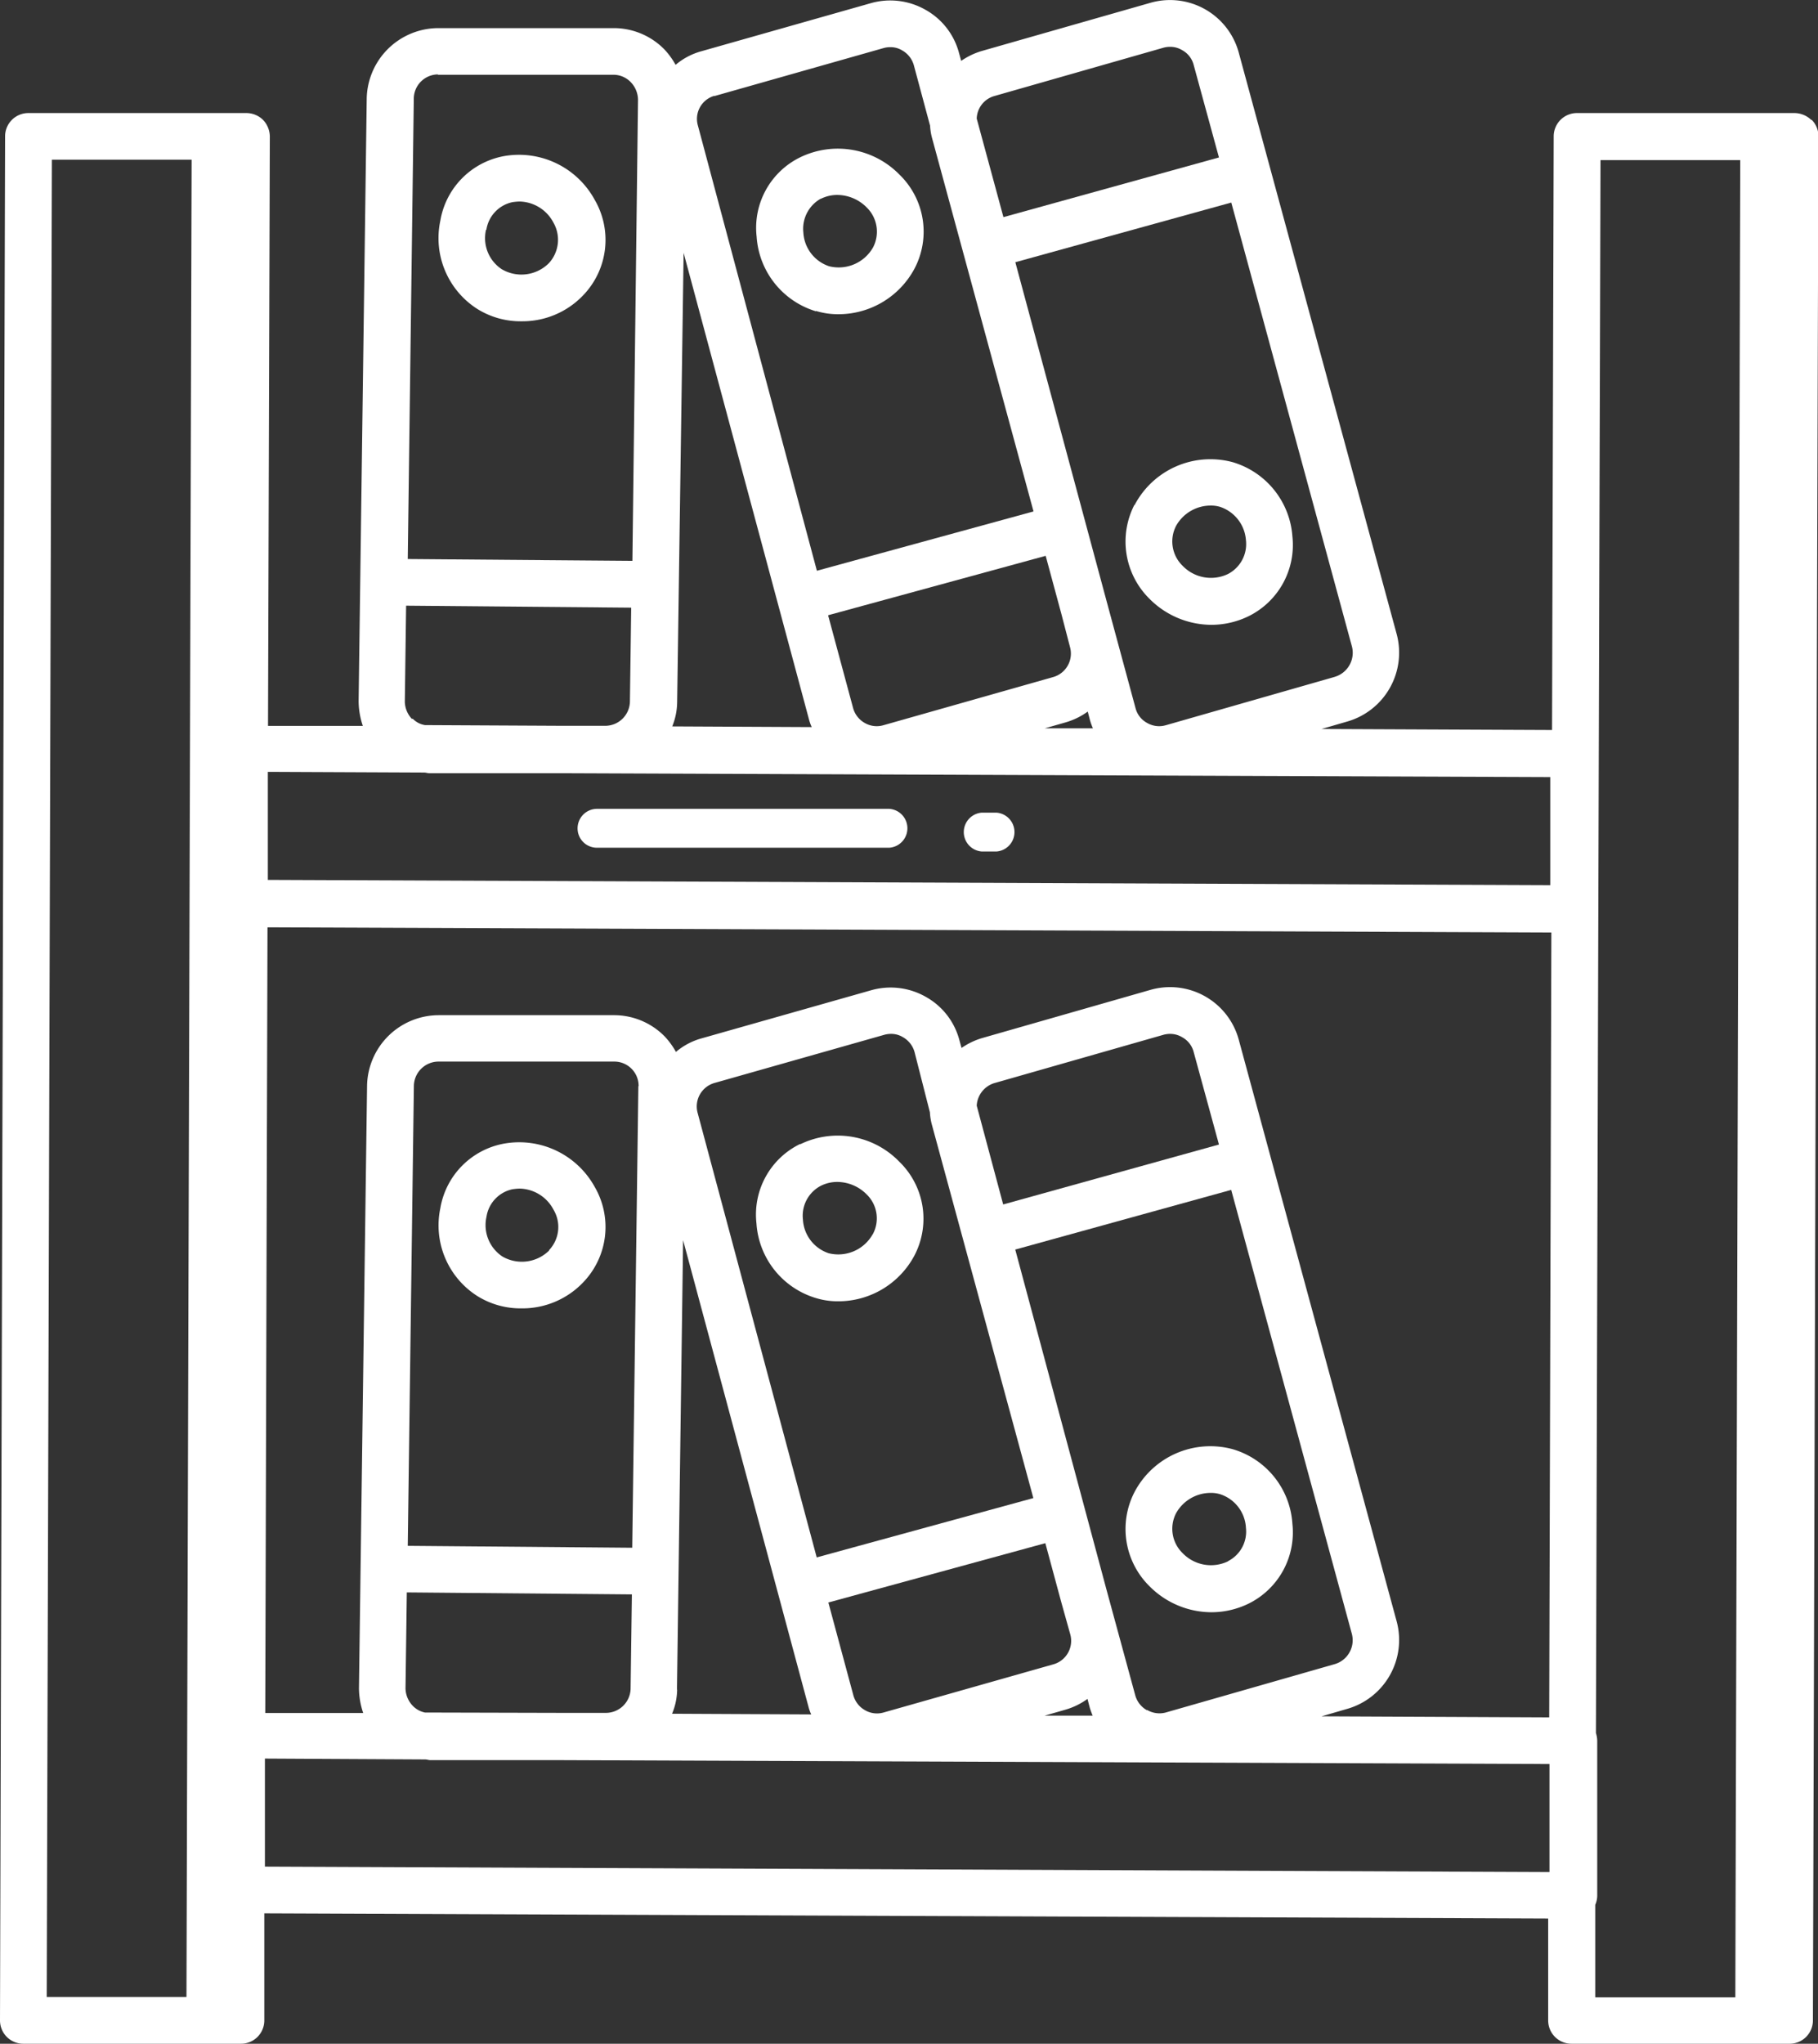 <svg xmlns="http://www.w3.org/2000/svg" width="21.089" height="23.701" viewBox="0 0 21.089 23.701">
  <rect x="0" y="0" width="21.089" height="23.701" fill="#333333" stroke="none"/>
  <g id="Group_1736" data-name="Group 1736" transform="translate(-4.97 -1.496)">
    <path id="Path_12385" data-name="Path 12385" d="M25.98,2.886a.284.284,0,0,0-.192-.079H23.264a.27.27,0,0,0-.271.271l-.019,6.884L20.3,9.95l.3-.087a.831.831,0,0,0,.572-1.012L19.34,2.107a.826.826,0,0,0-1.023-.579l-1.964.561a.838.838,0,0,0-.233.113l-.026-.094a.81.81,0,0,0-.391-.5.825.825,0,0,0-.632-.075l-1.964.557a.781.781,0,0,0-.3.158.889.889,0,0,0-.132-.181.822.822,0,0,0-.587-.245H10.052a.833.833,0,0,0-.828.816l-.094,6.99a.912.912,0,0,0,.049.286l-1.1,0L8.1,3.078a.284.284,0,0,0-.079-.192.277.277,0,0,0-.192-.079H5.3a.27.27,0,0,0-.271.271L4.97,24.926a.27.27,0,0,0,.271.271H7.765a.27.27,0,0,0,.271-.271l0-1.241,14.893.06,0,1.181a.27.27,0,0,0,.271.271h2.524A.27.27,0,0,0,26,24.926l.064-21.849a.267.267,0,0,0-.079-.192Zm-2.505,20.7a.266.266,0,0,0,.023-.105V21.684a.323.323,0,0,0-.015-.09l.053-18.241h1.621L25.1,24.659H23.475Zm-.534-2.174L20.3,21.4l.3-.087a.831.831,0,0,0,.572-1.012L19.34,13.554a.826.826,0,0,0-1.023-.579l-1.96.561a.838.838,0,0,0-.233.113l-.026-.094a.81.81,0,0,0-.391-.5.825.825,0,0,0-.632-.075l-1.964.557a.781.781,0,0,0-.3.158.889.889,0,0,0-.132-.181.822.822,0,0,0-.587-.245H10.056a.833.833,0,0,0-.828.816l-.094,6.99a.912.912,0,0,0,.049.286l-1.136,0,.026-9.111,14.893.06ZM9.9,21.356a.271.271,0,0,1-.143-.079.3.3,0,0,1-.083-.2l.015-1.114,2.611.023-.015,1.095A.287.287,0,0,1,12,21.36h-.534Zm2.475-7.264-.071,5.353L9.7,19.423l.071-5.334a.287.287,0,0,1,.286-.282h2.039a.282.282,0,0,1,.282.286Zm.448,7,.071-5.214,1.456,5.417a.537.537,0,0,0,.03.083l-1.614-.008A.75.75,0,0,0,12.825,21.089Zm4.563-.64a.283.283,0,0,1-.2.346l-1.964.557a.277.277,0,0,1-.218-.026.285.285,0,0,1-.135-.173l-.29-1.076,2.517-.688.184.681Zm.888.877a.285.285,0,0,1-.135-.173l-.335-1.23-1.057-3.939,2.505-.692,1.4,5.15a.289.289,0,0,1-.2.35l-1.96.561A.284.284,0,0,1,18.276,21.326Zm-1.667-5.865L16.3,14.318a.29.29,0,0,1,.2-.26l1.964-.561a.286.286,0,0,1,.079-.011.267.267,0,0,1,.139.038.272.272,0,0,1,.135.173l.293,1.072Zm-.85-1.068a.7.7,0,0,0,.026.154l1.174,4.319-2.513.688L13.062,14.4a.283.283,0,0,1,.2-.346l1.964-.557a.286.286,0,0,1,.079-.011.258.258,0,0,1,.139.038.285.285,0,0,1,.135.173Zm1.576,6.926a.83.83,0,0,0,.252-.124l.026.1a.942.942,0,0,0,.034.094l-.557,0ZM5.572,3.348H7.193l-.06,21.307H5.512Zm7.253,6.294L12.9,4.428l1.456,5.417a.537.537,0,0,0,.03.083L12.768,9.92A.766.766,0,0,0,12.825,9.642Zm4.458-1.023.1.384a.283.283,0,0,1-.2.346l-1.964.557a.277.277,0,0,1-.218-.026.285.285,0,0,1-.135-.173l-.29-1.076L17.1,7.942Zm.053,1.253a.83.83,0,0,0,.252-.124l.026.1a.693.693,0,0,0,.034.094l-.557,0Zm3.119-.527-1.96.561a.277.277,0,0,1-.218-.026.272.272,0,0,1-.135-.173l-.335-1.238L16.748,4.537l2.505-.692,1.4,5.15A.291.291,0,0,1,20.454,9.345ZM16.5,2.611l1.964-.561a.286.286,0,0,1,.079-.011.267.267,0,0,1,.139.038.272.272,0,0,1,.135.173l.293,1.072-2.5.692L16.3,2.871a.281.281,0,0,1,.2-.26Zm-3.246,0,1.964-.557a.286.286,0,0,1,.079-.011.258.258,0,0,1,.139.038.285.285,0,0,1,.135.173l.188.7a.7.7,0,0,0,.026.154l1.174,4.319-2.513.688L13.066,2.953a.278.278,0,0,1,.192-.346Zm-3.205-.248h2.039a.279.279,0,0,1,.2.087.3.3,0,0,1,.083.2L12.306,8,9.7,7.979,9.77,2.645a.283.283,0,0,1,.282-.286Zm-.3,7.471a.3.3,0,0,1-.083-.2l.015-1.114,2.611.023-.015,1.095A.287.287,0,0,1,12,9.913h-.534L9.9,9.905a.253.253,0,0,1-.143-.075Zm.139.621c.023,0,.041.008.064.008h1.509l11.492.045v1.253L8.077,11.7l0-1.253ZM8.043,23.143l0-1.253L9.9,21.9c.023,0,.041.008.064.008H11.47l11.474.045,0,1.253Z" fill="#fff"/>
    <path id="Path_12386" data-name="Path 12386" d="M18.947,8.056a.948.948,0,0,0,.512.143.973.973,0,0,0,.722-.308.925.925,0,0,0,.128-1.1,1,1,0,0,0-1.05-.508.916.916,0,0,0-.741.749A.974.974,0,0,0,18.947,8.056Zm.105-.918a.386.386,0,0,1,.3-.32.676.676,0,0,1,.083-.008.454.454,0,0,1,.395.245.4.4,0,0,1-.053.47.45.45,0,0,1-.545.071.431.431,0,0,1-.184-.459Z" transform="translate(-8.44 -2.977)" fill="#fff"/>
    <path id="Path_12387" data-name="Path 12387" d="M39.78,16.176a.932.932,0,0,0,.177,1.091,1.016,1.016,0,0,0,.715.3.986.986,0,0,0,.433-.1.921.921,0,0,0,.508-.925.97.97,0,0,0-.692-.861.993.993,0,0,0-1.14.5Zm1.294.41a.391.391,0,0,1-.207.391.456.456,0,0,1-.527-.094.393.393,0,0,1-.075-.466.46.46,0,0,1,.4-.233.364.364,0,0,1,.109.015A.44.44,0,0,1,41.074,16.586Z" transform="translate(-21.651 -8.825)" fill="#fff"/>
    <path id="Path_12388" data-name="Path 12388" d="M28.982,7.954a.867.867,0,0,0,.26.038,1,1,0,0,0,.884-.53.921.921,0,0,0-.177-1.091,1,1,0,0,0-1.147-.2.91.91,0,0,0-.508.922.97.97,0,0,0,.688.865Zm.056-1.3a.423.423,0,0,1,.2-.045.483.483,0,0,1,.331.143.393.393,0,0,1,.075.466.458.458,0,0,1-.508.218.437.437,0,0,1-.3-.391A.4.4,0,0,1,29.038,6.652Z" transform="translate(-14.547 -2.852)" fill="#fff"/>
    <path id="Path_12389" data-name="Path 12389" d="M19.259,36.724a.916.916,0,0,0-.741.749.971.971,0,0,0,.429,1.019.948.948,0,0,0,.512.143.973.973,0,0,0,.722-.308.925.925,0,0,0,.128-1.1A1,1,0,0,0,19.259,36.724Zm.523,1.238a.45.45,0,0,1-.545.071.437.437,0,0,1-.184-.459.386.386,0,0,1,.3-.32.676.676,0,0,1,.083-.008.454.454,0,0,1,.395.245.39.39,0,0,1-.053.47Z" transform="translate(-8.44 -21.966)" fill="#fff"/>
    <path id="Path_12390" data-name="Path 12390" d="M40.92,46.11a.994.994,0,0,0-1.14.5.932.932,0,0,0,.177,1.091,1.016,1.016,0,0,0,.715.3.986.986,0,0,0,.433-.1.921.921,0,0,0,.508-.925A.965.965,0,0,0,40.92,46.11Zm-.053,1.3a.456.456,0,0,1-.527-.094.393.393,0,0,1-.075-.466.46.46,0,0,1,.4-.233.364.364,0,0,1,.109.015.433.433,0,0,1,.3.391A.384.384,0,0,1,40.867,47.408Z" transform="translate(-21.651 -27.808)" fill="#fff"/>
    <path id="Path_12391" data-name="Path 12391" d="M28.8,36.594a.91.91,0,0,0-.508.922.97.97,0,0,0,.688.865.867.867,0,0,0,.26.038,1,1,0,0,0,.884-.53.921.921,0,0,0-.177-1.091.993.993,0,0,0-1.147-.2Zm.839,1.05a.458.458,0,0,1-.508.218.437.437,0,0,1-.3-.391.391.391,0,0,1,.207-.391.423.423,0,0,1,.2-.045.483.483,0,0,1,.331.143A.387.387,0,0,1,29.64,37.644Z" transform="translate(-14.547 -21.832)" fill="#fff"/>
    <path id="Path_12392" data-name="Path 12392" d="M23,26.881h3.389a.226.226,0,0,0,0-.451H23a.226.226,0,0,0-.226.226A.224.224,0,0,0,23,26.881Z" transform="translate(-11.104 -15.554)" fill="#fff"/>
    <path id="Path_12393" data-name="Path 12393" d="M34.876,27h.166a.226.226,0,0,0,0-.451h-.166a.226.226,0,0,0,0,.451Z" transform="translate(-18.515 -15.629)" fill="#fff"/>
  </g>
</svg>
